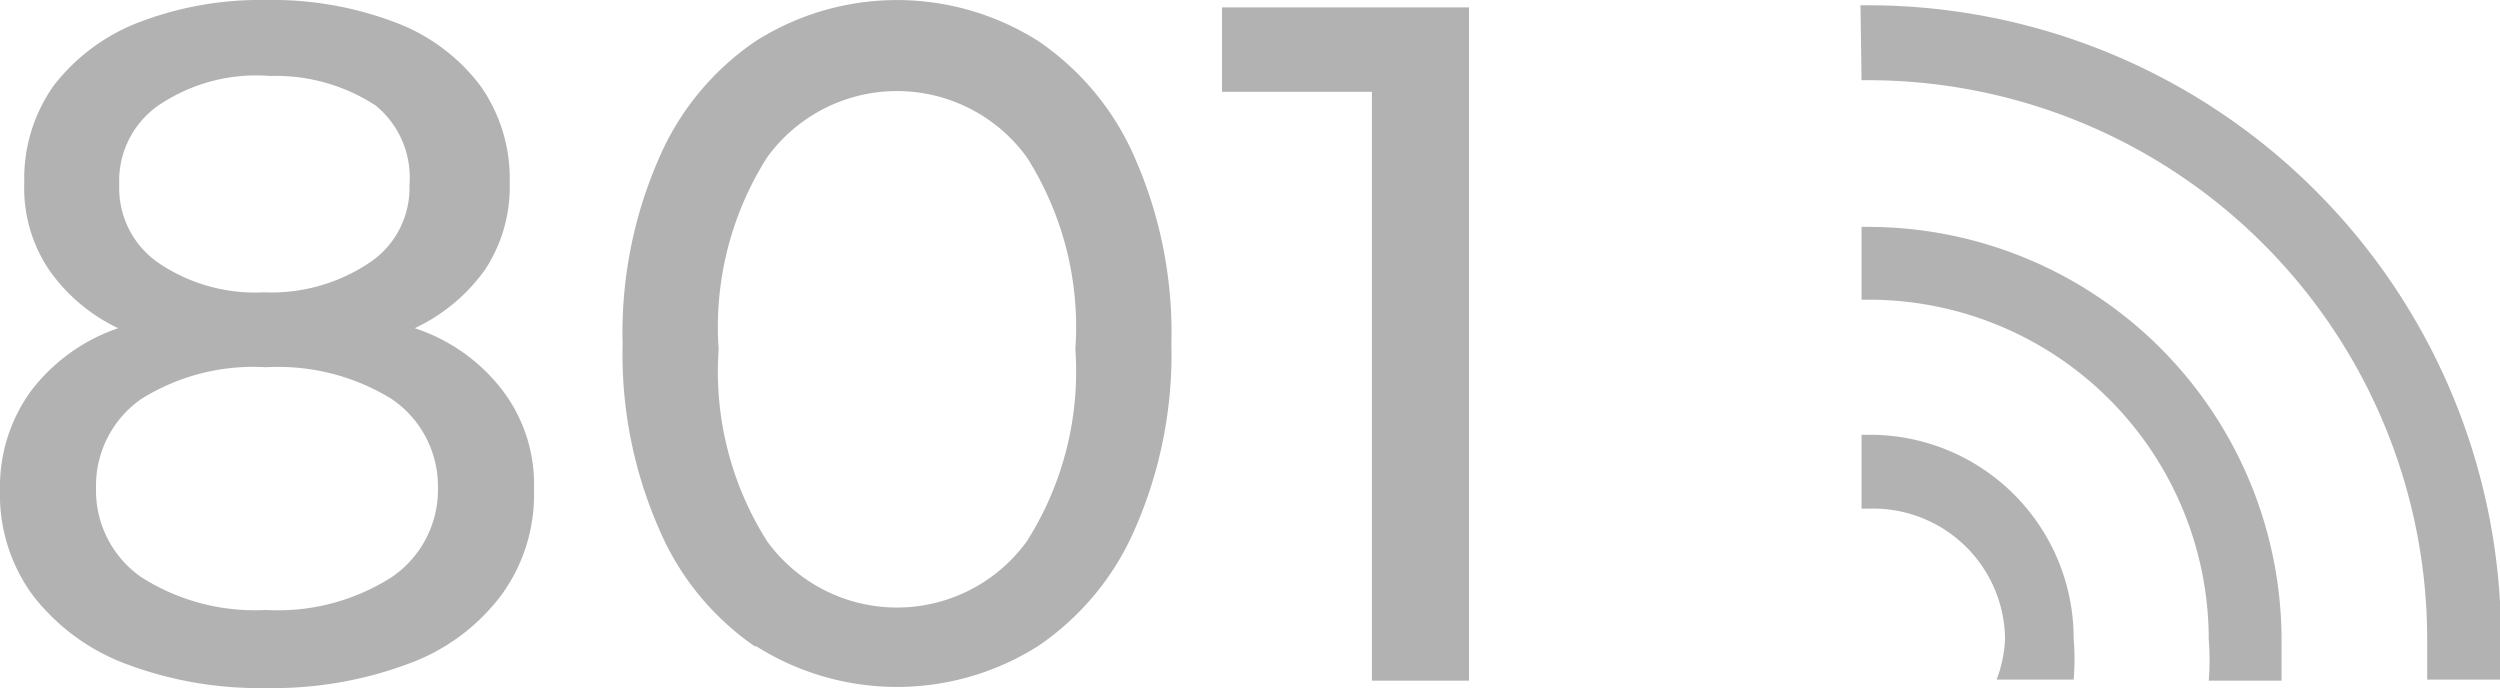 <?xml version="1.0" encoding="UTF-8"?> <svg xmlns="http://www.w3.org/2000/svg" viewBox="0 0 23.69 6.52"><defs><style>.cls-1{fill:#b2b2b2;}</style></defs><g id="Layer_2" data-name="Layer 2"><g id="Layer_1-2" data-name="Layer 1"><path class="cls-1" d="M17.64.76h.07A5.3,5.3,0,0,1,23,6.05c0,.14,0,.26,0,.39h.7c0-.13,0-.26,0-.39a6,6,0,0,0-6-6h-.07Z"></path><path class="cls-1" d="M17.64,2.84h.07a3.22,3.22,0,0,1,3.22,3.22,2.45,2.45,0,0,1,0,.39h.69c0-.13,0-.26,0-.39a3.92,3.92,0,0,0-3.91-3.91h-.07Z"></path><path class="cls-1" d="M17.64,4.82l.07,0A1.25,1.25,0,0,1,19,6.05a1.23,1.23,0,0,1-.08.39h.73a2.34,2.34,0,0,0,0-.39,1.93,1.93,0,0,0-1.94-1.93h-.07Z"></path><path class="cls-1" d="M4.77,3.71a1.47,1.47,0,0,1,.29.93,1.61,1.61,0,0,1-.31,1,1.92,1.92,0,0,1-.88.65,3.67,3.67,0,0,1-1.35.23,3.59,3.59,0,0,1-1.33-.23,2,2,0,0,1-.88-.65,1.61,1.61,0,0,1-.31-1,1.54,1.54,0,0,1,.29-.93,1.74,1.74,0,0,1,.83-.6,1.67,1.67,0,0,1-.66-.56,1.39,1.39,0,0,1-.23-.82A1.52,1.52,0,0,1,.51.81a1.86,1.86,0,0,1,.81-.6A3.21,3.21,0,0,1,2.52,0,3.28,3.28,0,0,1,3.74.21a1.8,1.8,0,0,1,.81.6,1.52,1.52,0,0,1,.28.92,1.43,1.43,0,0,1-.23.82,1.71,1.71,0,0,1-.67.56A1.72,1.72,0,0,1,4.77,3.71ZM3.71,5.47a1,1,0,0,0,.44-.85,1,1,0,0,0-.44-.84,2.05,2.05,0,0,0-1.19-.3,2,2,0,0,0-1.18.3,1,1,0,0,0-.43.84,1,1,0,0,0,.43.85,2,2,0,0,0,1.18.31A2,2,0,0,0,3.71,5.47ZM1.5,1a.87.87,0,0,0-.37.75.86.86,0,0,0,.37.74,1.63,1.63,0,0,0,1,.28,1.67,1.67,0,0,0,1-.28.85.85,0,0,0,.38-.74A.88.88,0,0,0,3.56,1a1.73,1.73,0,0,0-1-.28A1.65,1.65,0,0,0,1.5,1Z"></path><path class="cls-1" d="M7.16,6.13A2.57,2.57,0,0,1,6.24,5,4.11,4.11,0,0,1,5.9,3.26a4.11,4.11,0,0,1,.34-1.75A2.57,2.57,0,0,1,7.16.39a2.5,2.5,0,0,1,2.68,0,2.57,2.57,0,0,1,.92,1.12,4.11,4.11,0,0,1,.34,1.75A4.11,4.11,0,0,1,10.76,5a2.57,2.57,0,0,1-.92,1.12,2.5,2.5,0,0,1-2.68,0Zm2.57-1a3,3,0,0,0,.46-1.82,3,3,0,0,0-.46-1.82,1.52,1.52,0,0,0-2.46,0,3,3,0,0,0-.46,1.82,3,3,0,0,0,.46,1.82,1.52,1.52,0,0,0,2.46,0Z"></path><path class="cls-1" d="M13.92.07V6.45H13V.87H11.58V.07Z"></path></g></g></svg> 